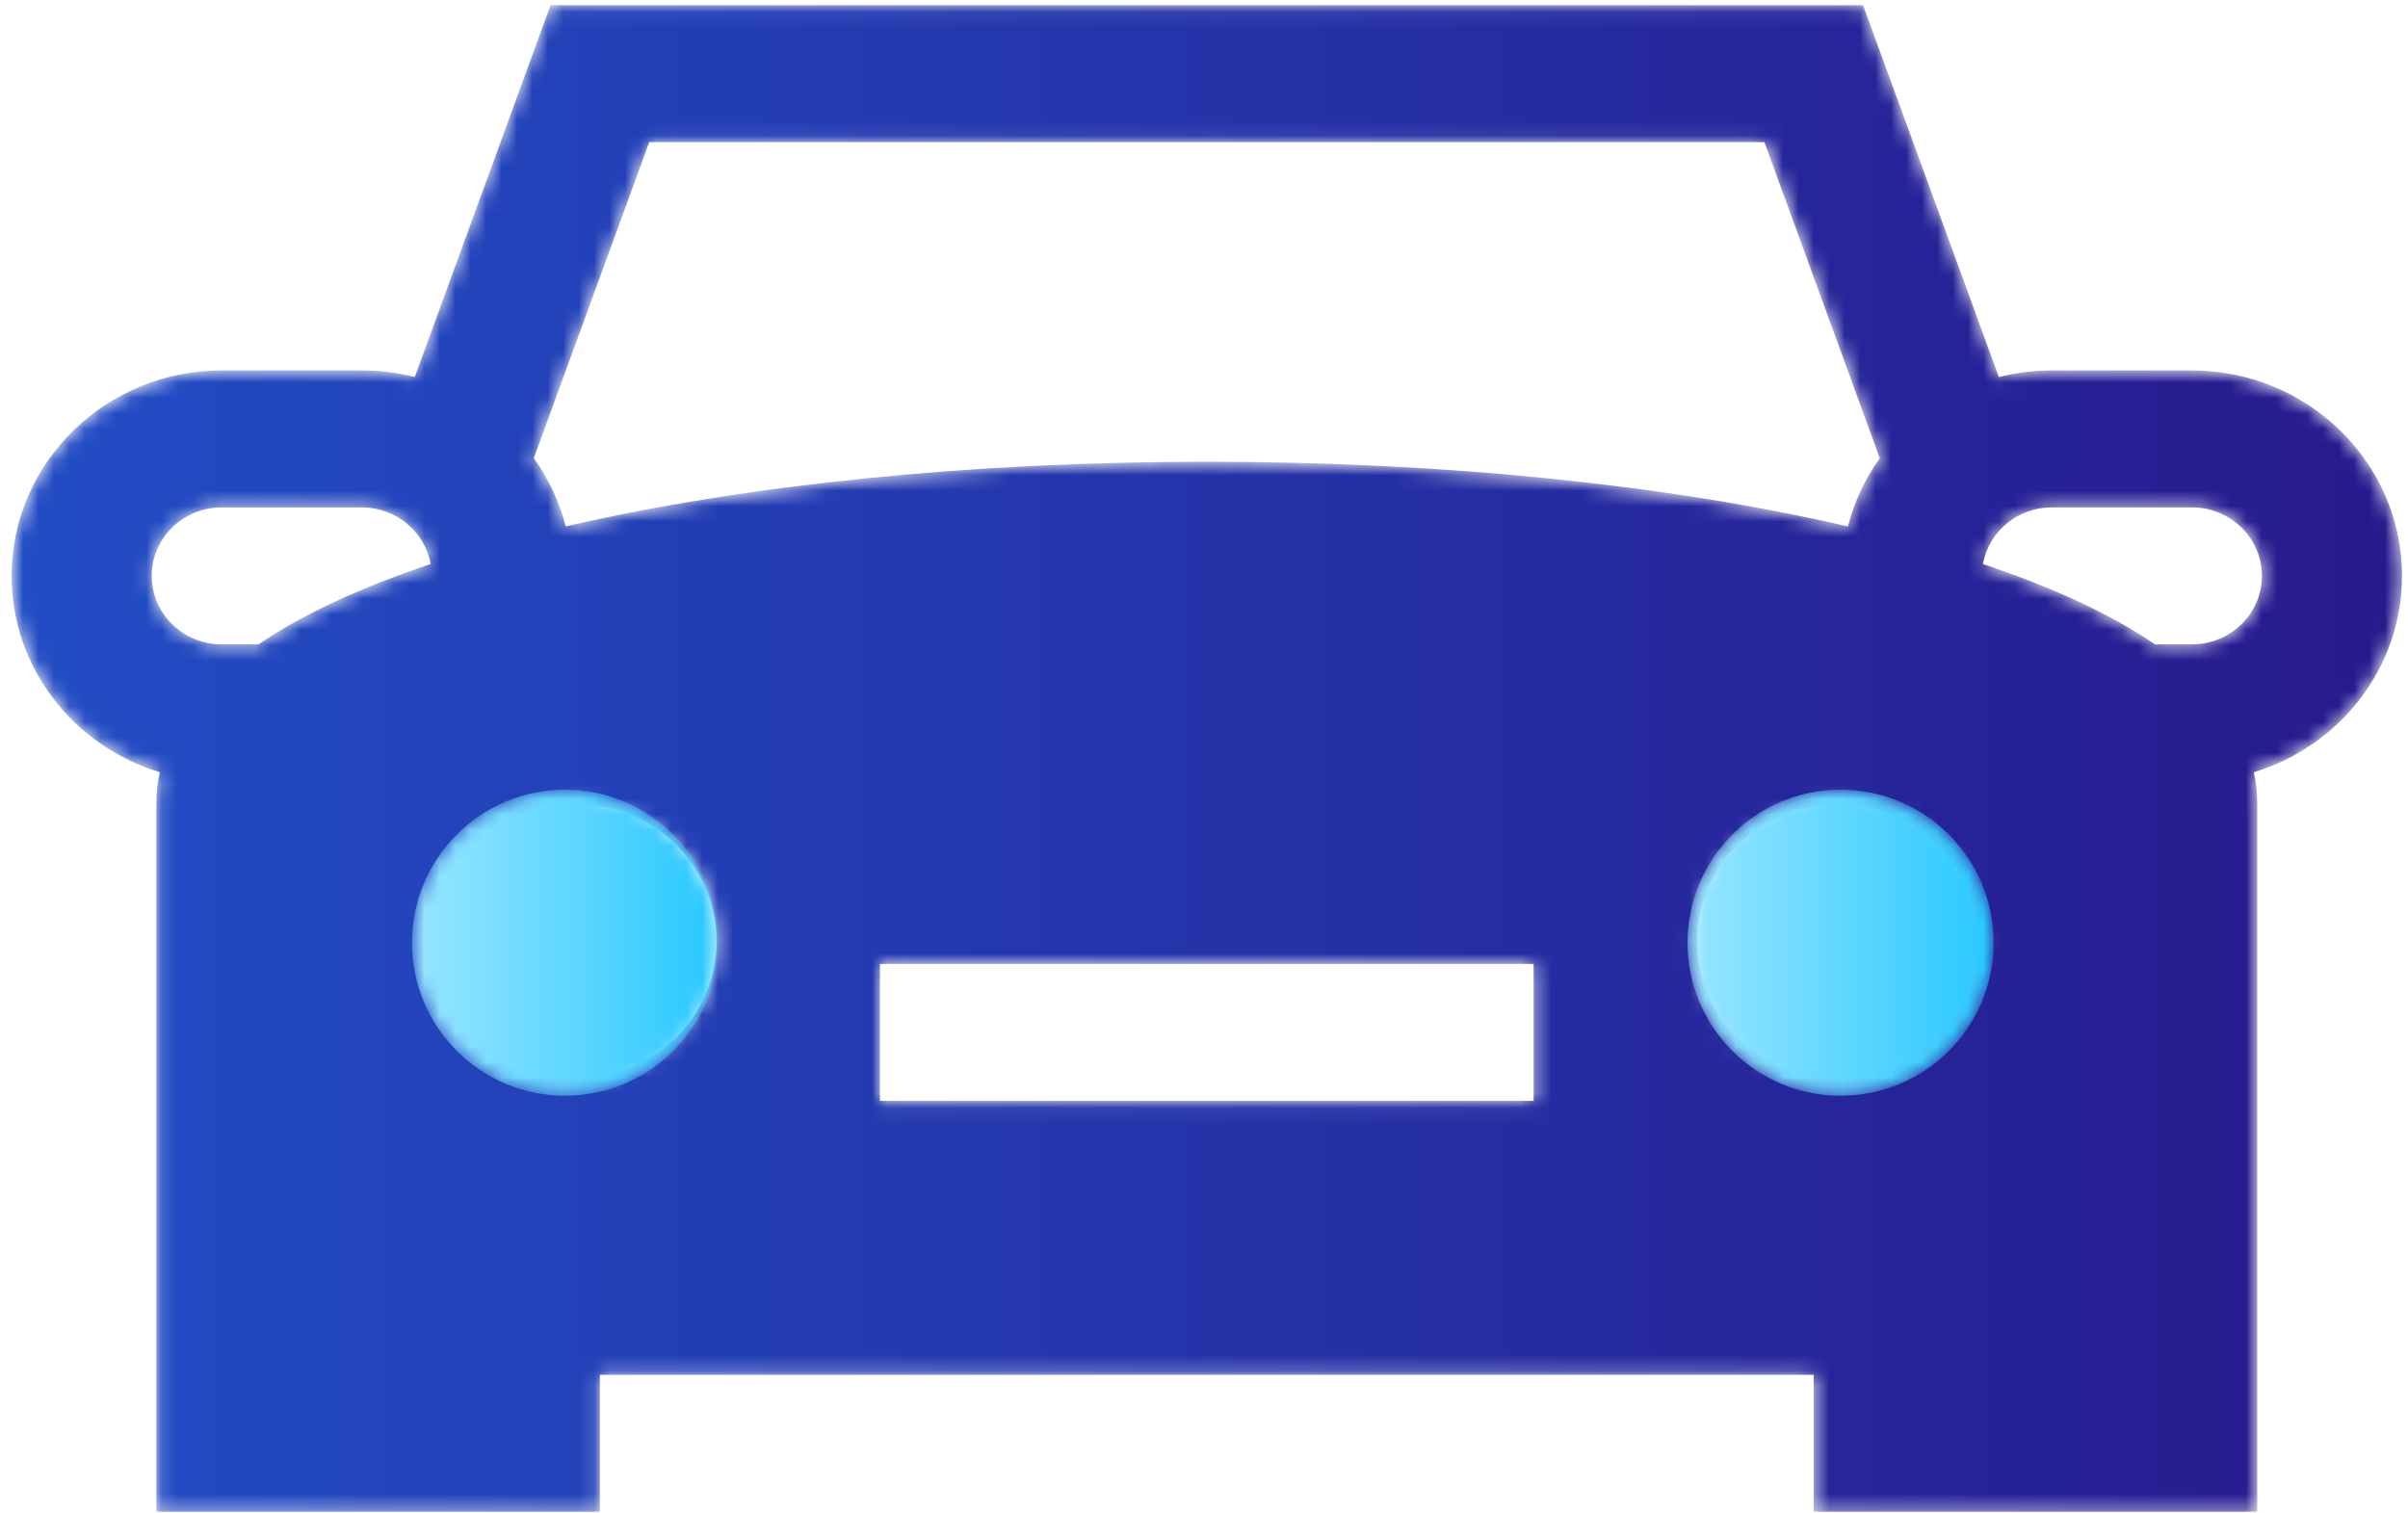 <?xml version="1.0" encoding="UTF-8"?>
<svg width="156px" height="98px" viewBox="0 0 156 98" version="1.1" xmlns="http://www.w3.org/2000/svg" xmlns:xlink="http://www.w3.org/1999/xlink">
    <!-- Generator: Sketch 54.1 (76490) - https://sketchapp.com -->
    <title>Group 10</title>
    <desc>Created with Sketch.</desc>
    <defs>
        <path d="M35.666,0.049 L26.868,24.142 C25.772,23.863 24.623,23.713 23.439,23.713 L23.439,23.713 L14.365,23.713 C6.86,23.713 0.753,29.685 0.753,37.024 L0.753,37.024 C0.753,42.999 4.8,48.065 10.35,49.744 L10.35,49.744 C10.206,50.42 10.13,51.109 10.13,51.815 L10.13,51.815 L10.13,97.663 L38.863,97.663 L38.863,88.789 L117.501,88.789 L117.501,97.663 L146.235,97.663 L146.235,51.815 C146.235,51.109 146.159,50.42 146.014,49.744 L146.014,49.744 C151.566,48.065 155.611,42.999 155.611,37.024 L155.611,37.024 C155.611,29.685 149.504,23.713 142.001,23.713 L142.001,23.713 L132.926,23.713 C131.742,23.713 130.593,23.863 129.496,24.142 L129.496,24.142 L120.699,0.049 L35.666,0.049 Z M34.583,29.399 L42.061,8.923 L114.304,8.923 L121.781,29.399 C120.835,30.718 120.125,32.212 119.716,33.821 L119.716,33.821 C108.005,31.107 93.476,29.629 78.182,29.629 L78.182,29.629 C62.889,29.629 48.359,31.107 36.648,33.821 L36.648,33.821 C36.24,32.212 35.531,30.718 34.583,29.399 L34.583,29.399 Z M128.461,36.257 C128.835,34.176 130.692,32.587 132.926,32.587 L132.926,32.587 L142,32.587 C144.501,32.587 146.537,34.577 146.537,37.024 L146.537,37.024 C146.537,39.471 144.501,41.461 142.001,41.461 L142.001,41.461 L139.615,41.461 C136.793,39.535 133.074,37.799 128.461,36.257 L128.461,36.257 Z M9.828,37.024 C9.828,34.577 11.863,32.587 14.365,32.587 L14.365,32.587 L23.439,32.587 C25.672,32.587 27.53,34.176 27.902,36.257 L27.902,36.257 C23.291,37.799 19.572,39.535 16.75,41.461 L16.75,41.461 L14.365,41.461 C11.863,41.461 9.828,39.471 9.828,37.024 L9.828,37.024 Z M109.94,60.689 C109.94,55.788 114.003,51.815 119.013,51.815 L119.013,51.815 C124.025,51.815 128.088,55.788 128.088,60.689 L128.088,60.689 C128.088,65.59 124.025,69.563 119.013,69.563 L119.013,69.563 C114.003,69.563 109.94,65.59 109.94,60.689 L109.94,60.689 Z M28.277,60.689 C28.277,55.788 32.34,51.815 37.351,51.815 L37.351,51.815 C42.362,51.815 46.425,55.788 46.425,60.689 L46.425,60.689 C46.425,65.59 42.362,69.563 37.351,69.563 L37.351,69.563 C32.34,69.563 28.277,65.59 28.277,60.689 L28.277,60.689 Z M57.01,71.041 L99.354,71.041 L99.354,62.167 L57.01,62.167 L57.01,71.041 Z" id="path-1"></path>
        <linearGradient x1="-12.756%" y1="50%" x2="112.756%" y2="50%" id="linearGradient-3">
            <stop stop-color="#2154CD" offset="0%"></stop>
            <stop stop-color="#281285" offset="100%"></stop>
        </linearGradient>
        <path d="M0.689,10.792 C0.689,16.269 5.127,20.707 10.604,20.707 L10.604,20.707 C16.079,20.707 20.519,16.269 20.519,10.792 L20.519,10.792 C20.519,5.317 16.079,0.877 10.604,0.877 L10.604,0.877 C5.127,0.877 0.689,5.317 0.689,10.792" id="path-4"></path>
        <linearGradient x1="-0.001%" y1="50%" x2="100.001%" y2="50%" id="linearGradient-6">
            <stop stop-color="#99E6FF" offset="0%"></stop>
            <stop stop-color="#28C8FF" offset="100%"></stop>
        </linearGradient>
        <path d="M0.325,10.792 C0.325,16.269 4.764,20.707 10.241,20.707 L10.241,20.707 C15.716,20.707 20.156,16.269 20.156,10.792 L20.156,10.792 C20.156,5.317 15.716,0.877 10.241,0.877 L10.241,0.877 C4.764,0.877 0.325,5.317 0.325,10.792" id="path-7"></path>
        <linearGradient x1="0.001%" y1="50%" x2="99.998%" y2="50%" id="linearGradient-9">
            <stop stop-color="#99E6FF" offset="0%"></stop>
            <stop stop-color="#28C8FF" offset="100%"></stop>
        </linearGradient>
    </defs>
    <g id="Page-1" stroke="none" stroke-width="1" fill="none" fill-rule="evenodd">
        <g id="blog-page-detail" transform="translate(-795, -370)">
            <g id="Group-10" transform="translate(795, 370)">
                <g id="Group-3" transform="translate(0, 0.288)">
                    <mask id="mask-2" fill="white">
                        <use xlink:href="#path-1"></use>
                    </mask>
                    <g id="Clip-2"></g>
                    <path d="M35.666,0.049 L26.868,24.142 C25.772,23.863 24.623,23.713 23.439,23.713 L23.439,23.713 L14.365,23.713 C6.86,23.713 0.753,29.685 0.753,37.024 L0.753,37.024 C0.753,42.999 4.8,48.065 10.35,49.744 L10.35,49.744 C10.206,50.42 10.13,51.109 10.13,51.815 L10.13,51.815 L10.13,97.663 L38.863,97.663 L38.863,88.789 L117.501,88.789 L117.501,97.663 L146.235,97.663 L146.235,51.815 C146.235,51.109 146.159,50.42 146.014,49.744 L146.014,49.744 C151.566,48.065 155.611,42.999 155.611,37.024 L155.611,37.024 C155.611,29.685 149.504,23.713 142.001,23.713 L142.001,23.713 L132.926,23.713 C131.742,23.713 130.593,23.863 129.496,24.142 L129.496,24.142 L120.699,0.049 L35.666,0.049 Z M34.583,29.399 L42.061,8.923 L114.304,8.923 L121.781,29.399 C120.835,30.718 120.125,32.212 119.716,33.821 L119.716,33.821 C108.005,31.107 93.476,29.629 78.182,29.629 L78.182,29.629 C62.889,29.629 48.359,31.107 36.648,33.821 L36.648,33.821 C36.24,32.212 35.531,30.718 34.583,29.399 L34.583,29.399 Z M128.461,36.257 C128.835,34.176 130.692,32.587 132.926,32.587 L132.926,32.587 L142,32.587 C144.501,32.587 146.537,34.577 146.537,37.024 L146.537,37.024 C146.537,39.471 144.501,41.461 142.001,41.461 L142.001,41.461 L139.615,41.461 C136.793,39.535 133.074,37.799 128.461,36.257 L128.461,36.257 Z M9.828,37.024 C9.828,34.577 11.863,32.587 14.365,32.587 L14.365,32.587 L23.439,32.587 C25.672,32.587 27.53,34.176 27.902,36.257 L27.902,36.257 C23.291,37.799 19.572,39.535 16.75,41.461 L16.75,41.461 L14.365,41.461 C11.863,41.461 9.828,39.471 9.828,37.024 L9.828,37.024 Z M109.94,60.689 C109.94,55.788 114.003,51.815 119.013,51.815 L119.013,51.815 C124.025,51.815 128.088,55.788 128.088,60.689 L128.088,60.689 C128.088,65.59 124.025,69.563 119.013,69.563 L119.013,69.563 C114.003,69.563 109.94,65.59 109.94,60.689 L109.94,60.689 Z M28.277,60.689 C28.277,55.788 32.34,51.815 37.351,51.815 L37.351,51.815 C42.362,51.815 46.425,55.788 46.425,60.689 L46.425,60.689 C46.425,65.59 42.362,69.563 37.351,69.563 L37.351,69.563 C32.34,69.563 28.277,65.59 28.277,60.689 L28.277,60.689 Z M57.01,71.041 L99.354,71.041 L99.354,62.167 L57.01,62.167 L57.01,71.041 Z" id="Fill-1" fill="url(#linearGradient-3)" mask="url(#mask-2)"></path>
                </g>
                <g id="Group-6" transform="translate(26, 50.288)">
                    <mask id="mask-5" fill="white">
                        <use xlink:href="#path-4"></use>
                    </mask>
                    <g id="Clip-5"></g>
                    <path d="M0.689,10.792 C0.689,16.269 5.127,20.707 10.604,20.707 L10.604,20.707 C16.079,20.707 20.519,16.269 20.519,10.792 L20.519,10.792 C20.519,5.317 16.079,0.877 10.604,0.877 L10.604,0.877 C5.127,0.877 0.689,5.317 0.689,10.792" id="Fill-4" fill="url(#linearGradient-6)" mask="url(#mask-5)"></path>
                </g>
                <g id="Group-9" transform="translate(109, 50.288)">
                    <mask id="mask-8" fill="white">
                        <use xlink:href="#path-7"></use>
                    </mask>
                    <g id="Clip-8"></g>
                    <path d="M0.325,10.792 C0.325,16.269 4.764,20.707 10.241,20.707 L10.241,20.707 C15.716,20.707 20.156,16.269 20.156,10.792 L20.156,10.792 C20.156,5.317 15.716,0.877 10.241,0.877 L10.241,0.877 C4.764,0.877 0.325,5.317 0.325,10.792" id="Fill-7" fill="url(#linearGradient-9)" mask="url(#mask-8)"></path>
                </g>
            </g>
        </g>
    </g>
</svg>